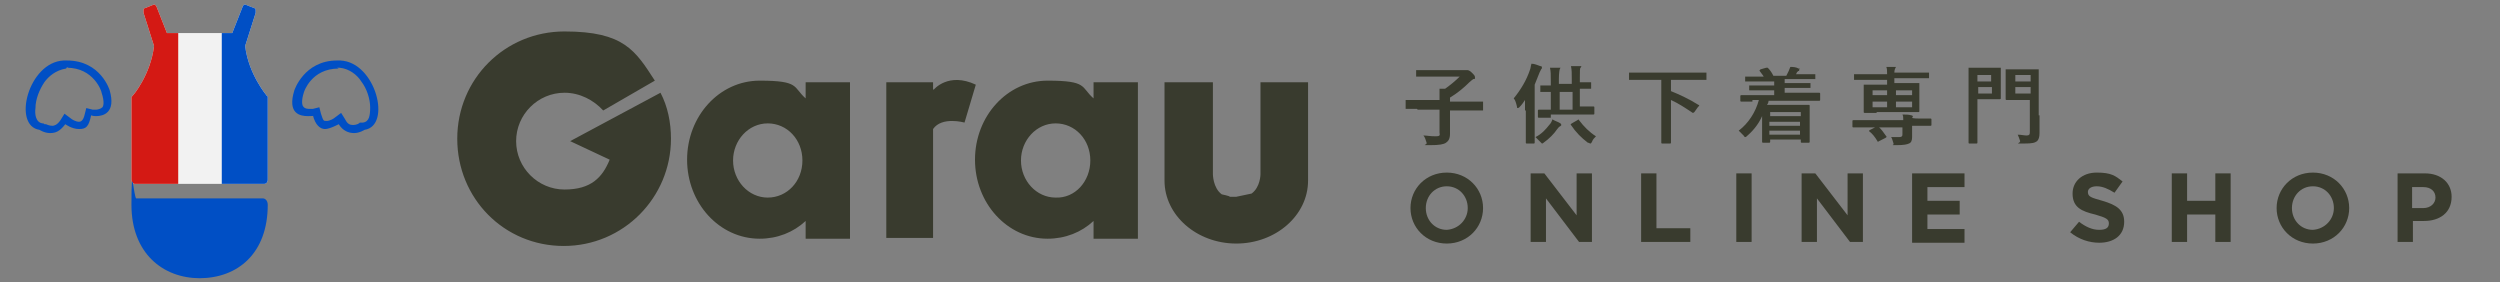 <?xml version="1.0" encoding="UTF-8"?>
<svg xmlns="http://www.w3.org/2000/svg" xmlns:xlink="http://www.w3.org/1999/xlink" version="1.1" viewBox="0 0 310 35">
  <rect x="0" y="0" width="310" height="35" fill="#808080" stroke="none"/>
  <defs>
    <style>
      .cls-1 {
        fill: none;
      }

      .cls-2 {
        fill: #d41914;
      }

      .cls-3 {
        fill: #393b2e;
      }

      .cls-4 {
        clip-path: url(#clippath-1);
      }

      .cls-5 {
        fill: #f2f2f2;
      }

      .cls-6 {
        clip-path: url(#clippath);
      }

      .cls-7 {
        fill: #004fc5;
      }
    </style>
    <clipPath id="clippath">
      <path class="cls-1" d="M33.2,12q-.1-.1,0,0c0-.1-.1-.1-.1-.1,0,0-2.3-2.7-2.7-6.2l1.3-4.1v-.4c0-.1-.1-.2-.2-.2l-1-.4c-.2-.1-.3,0-.4.2l-1.3,3.3h-8.1l-1.3-3.3c-.1-.2-.3-.3-.4-.2l-1,.4c-.1,0-.2.1-.2.2v.4l1.3,4.1c-.4,3.5-2.6,6.2-2.7,6.2,0,0,0,.1-.1.1v10.3c0,.2.2.5.4.5h16.1c.2,0,.4-.2.4-.5v-10.1c0-.1,0-.2,0-.2Z"/>
    </clipPath>
    <clipPath id="clippath-1">
      <path class="cls-1" d="M33.2,12q-.1-.1,0,0c0-.1-.1-.1-.1-.1,0,0-2.3-2.7-2.7-6.2l1.3-4.1v-.4c0-.1-.1-.2-.2-.2l-1-.4c-.2-.1-.3,0-.4.2l-1.3,3.3h-8.1l-1.3-3.3c-.1-.2-.3-.3-.4-.2l-1,.4c-.1,0-.2.1-.2.2v.4l1.3,4.1c-.4,3.5-2.6,6.2-2.7,6.2,0,0,0,.1-.1.1v10.3c0,.2.2.5.4.5h16.1c.2,0,.4-.2.4-.5v-10.1c0-.1,0-.2,0-.2Z"/>
    </clipPath>
  </defs>
  <!-- Generator: Adobe Illustrator 28.7.4, SVG Export Plug-In . SVG Version: 1.2.0 Build 166)  -->
  <g>
    <g id="_レイヤー_1" data-name="レイヤー_1">
      <g>
        <path class="cls-3" d="M83.2,17.2c0,7.3-5.9,13.3-13.3,13.3s-13.2-5.9-13.2-13.3,5.9-13.3,13.3-13.3,8.8,2.4,11.2,6.1l-6.4,3.7c-1.2-1.3-2.9-2.2-4.8-2.2-3.3,0-6,2.7-6,6s2.7,6,6,6,4.7-1.5,5.6-3.7l-4.9-2.3,11.2-6c.9,1.7,1.3,3.7,1.3,5.7ZM105.4,10.2v19.4h-5.5v-2.2c-1.5,1.4-3.5,2.2-5.7,2.2-5,0-9-4.4-9-9.8s4-9.8,9-9.8,4.1.8,5.7,2.2v-2s5.5,0,5.5,0ZM99.5,19.9c0-2.6-1.9-4.6-4.3-4.6s-4.3,2.1-4.3,4.6,1.9,4.6,4.3,4.6,4.3-2,4.3-4.6ZM141.1,10.2v19.4h-5.5v-2.2c-1.5,1.4-3.5,2.2-5.7,2.2-5,0-9-4.4-9-9.8s4-9.8,9-9.8,4.1.8,5.7,2.2v-2s5.5,0,5.5,0ZM135.2,19.9c0-2.6-1.9-4.6-4.3-4.6s-4.3,2.1-4.3,4.6,1.9,4.6,4.3,4.6c2.4.1,4.3-2,4.3-4.6ZM115.7,11.1h0v-.9h-5.8v19.3h5.8v-13.5c1.1-1.6,3.9-.8,3.9-.8l1.4-4.7c-3.4-1.6-5.2.6-5.2.6ZM156.3,10.2v11.4s0,1.6-1.1,2.4l-1.9.4h-.8c0-.1-1-.3-1-.3-1.1-.8-1.1-2.5-1.1-2.5v-11.4h-6v12.2c0,4.3,4,7.8,8.9,7.8s8.9-3.5,8.9-7.8v-12.2h-5.9Z"/>
        <g>
          <path class="cls-3" d="M174.9,25.8h0c0-2.4,1.9-4.4,4.5-4.4s4.5,2,4.5,4.4h0c0,2.4-1.9,4.4-4.5,4.4-2.6,0-4.5-2-4.5-4.4ZM182,25.8h0c0-1.5-1.1-2.7-2.6-2.7s-2.6,1.2-2.6,2.7h0c0,1.5,1.1,2.7,2.6,2.7,1.5-.1,2.6-1.3,2.6-2.7Z"/>
          <path class="cls-3" d="M189.8,21.5h1.7l4,5.2v-5.2h1.9v8.5h-1.6l-4.1-5.4v5.4h-1.9v-8.5h0Z"/>
          <path class="cls-3" d="M203.5,21.5h1.9v6.8h4.2v1.7h-6.1v-8.5h0Z"/>
          <path class="cls-3" d="M215.3,21.5h1.9v8.5h-1.9v-8.5Z"/>
          <path class="cls-3" d="M223.4,21.5h1.7l4,5.2v-5.2h1.9v8.5h-1.6l-4.1-5.4v5.4h-1.9v-8.5h0Z"/>
          <path class="cls-3" d="M237.2,21.5h6.4v1.7h-4.6v1.7h4v1.7h-4v1.8h4.6v1.7h-6.5v-8.6h.1Z"/>
          <path class="cls-3" d="M256.7,28.8l1.1-1.3c.8.6,1.6,1,2.5,1s1.2-.3,1.2-.8h0c0-.5-.3-.7-1.7-1.1-1.7-.4-2.8-.9-2.8-2.6h0c0-1.5,1.2-2.6,3-2.6s2.3.4,3.2,1.1l-1,1.4c-.8-.5-1.5-.8-2.2-.8s-1.1.3-1.1.7h0c0,.6.4.7,1.8,1.1,1.7.5,2.7,1.1,2.7,2.6h0c0,1.7-1.3,2.6-3.1,2.6-1.2,0-2.5-.4-3.6-1.3Z"/>
          <path class="cls-3" d="M269.3,21.5h1.9v3.4h3.5v-3.4h1.9v8.5h-1.9v-3.4h-3.5v3.4h-1.9v-8.5Z"/>
          <path class="cls-3" d="M282.3,25.8h0c0-2.4,1.9-4.4,4.5-4.4s4.5,2,4.5,4.4h0c0,2.4-1.9,4.4-4.5,4.4-2.6,0-4.5-2-4.5-4.4ZM289.4,25.8h0c0-1.5-1.1-2.7-2.6-2.7s-2.6,1.2-2.6,2.7h0c0,1.5,1.1,2.7,2.6,2.7,1.5-.1,2.6-1.3,2.6-2.7Z"/>
          <path class="cls-3" d="M297.2,21.5h3.5c2,0,3.3,1.2,3.3,2.9h0c0,2-1.5,3-3.4,3h-1.4v2.6h-1.9v-8.5h-.1ZM300.5,25.8c.9,0,1.5-.6,1.5-1.3h0c0-.8-.6-1.3-1.5-1.3h-1.4v2.6s1.4,0,1.4,0Z"/>
        </g>
        <g>
          <path class="cls-3" d="M175.7,13.5h-1.4q0,0,0-.1v-.9q0-.1,0-.1h4.2c0-.5,0-.9,0-1.4.2,0,.4,0,.7,0,.7-.5,1.3-1,1.8-1.5h-5.4q0,0,0,0v-.8q0,0,0,0h6.4c0,0,.2,0,.5.3s.4.4.4.6,0,.2-.2.2c0,0-.3.2-.5.4-.6.6-1.4,1.3-2.4,1.9v.5h4.1q0,0,0,.1v.9q0,.1,0,.1h-4.1v2.9c0,.6-.2.9-.5,1.1-.3.2-.8.3-2,.3s-.3,0-.4-.3-.2-.7-.4-.9c.4,0,.8.1,1.5.1s.5-.2.5-.5v-2.8h-2.7Z"/>
          <path class="cls-3" d="M189.1,13.7v-1.3c-.2.3-.4.6-.7.9q-.1.1-.2.1c-.1,0-.1-.1-.1-.2-.1-.4-.2-.8-.4-1,.9-1.1,1.6-2.3,2-3.5.1-.2.1-.5.2-.8.4,0,.8.2,1.1.3.1,0,.2,0,.2.2s0,0-.1.2-.1.2-.2.4c-.2.5-.4,1-.6,1.5v7.2q0,.1-.1.1h-.9q-.1,0-.1-.1v-4h0ZM192.1,15.5c.2-.2.3-.4.4-.7.3.2.7.3,1,.5q.1.1.1.2c0,.1-.1.1-.2.2-.1,0-.1.1-.3.3-.4.6-1,1.2-1.7,1.7-.1.1-.2.1-.2.1,0,0-.1-.1-.2-.2-.2-.2-.4-.4-.6-.6.8-.4,1.3-1,1.7-1.5ZM192.3,14.6h-1.5q-.1,0-.1-.1v-.8q0-.1.1-.1h1.5v-2.2h-1.2q-.1,0-.1,0v-.8q0,0,.1,0h1.2v-.6c0-.8,0-1.1-.1-1.6.4,0,.8,0,1.1,0,.1,0,.2,0,.2,0q0,0-.1.2c0,0-.1.4-.1,1.2v.6h1.6v-.6c0-.8,0-1.1-.1-1.6.4,0,.8,0,1.1,0,.1,0,.2,0,.2,0q0,0-.1.2c-.1,0-.1.4-.1,1.2v.6h1.3q.1,0,.1,0v.8q0,0-.1,0h-1.3v2.2h1.7q.1,0,.1.1v.8q0,.1-.1.1h-5.3ZM195,13.6v-2.2h-1.6v2.2h1.6ZM195.6,14.9c.1-.1.2-.1.2,0,.6.8,1.3,1.5,2.1,2-.2.2-.4.4-.5.7q-.1.2-.2.2c-.1,0-.1-.1-.3-.1-.8-.6-1.5-1.3-2.1-2.2-.1-.1,0-.1.1-.2l.7-.4Z"/>
          <path class="cls-3" d="M203.5,9.9h-1.4q-.1,0-.1,0v-.9q0,0,.1,0h9.4q.1,0,.1,0v.9q0,0-.1,0h-4.3v1.4c1,.4,2.3,1,3.4,1.7.1,0,.1.1.1.1,0,0,0,.1-.1.1l-.5.7q-.1.1-.2.1c-.9-.6-1.8-1.2-2.7-1.6v5.3q0,.1-.1.1h-1q-.1,0-.1-.1v-7.8h-2.5Z"/>
          <path class="cls-3" d="M217.3,12.6h-1.4q-.1,0-.1-.1v-.6q0-.1.1-.1h4.1v-.6h-3q-.1,0-.1,0v-.6q0,0,.1,0h3v-.5h-3.5q-.1,0-.1,0v-.6q0,0,.1,0h2.2c-.1-.2-.3-.4-.5-.7q-.1,0,.1-.2l.7-.2c.1,0,.1,0,.2,0,.3.3.5.6.7,1h1.6c.1-.2.2-.4.3-.6s.1-.3.2-.5c.3,0,.7,0,1,.2.1,0,.2,0,.2,0,0,0-.1,0-.1.2s-.1,0-.2.2c-.1,0-.1.2-.2.3h2.3q.1,0,.1,0v.6q0,0-.1,0h-3.7v.5h3.1q.1,0,.1,0v.6q0,0-.1,0h-3.1v.6h4.3q.1,0,.1.1v.8q0,.1-.1.1h-6.3c0,.2-.1.4-.2.5h5.2q.1,0,.1.1v4.5q0,.1-.1.1h-.9q-.1,0-.1-.1v-.3h-3.8v.3q0,.1-.1.1h-.8q-.1,0-.1-.1v-3.2c-.4.9-1,1.7-1.8,2.4-.1.1-.2.2-.3.2s-.1-.1-.2-.2c-.2-.2-.4-.4-.6-.6,1.2-.9,2.1-2.3,2.5-3.8h-.8ZM219.5,13.9v.5h3.8v-.5h-3.8ZM223.2,15.6v-.5h-3.8v.5h3.8ZM223.2,16.7v-.5h-3.8v.5h3.8Z"/>
          <path class="cls-3" d="M236,14.7c0-.2,0-.3-.1-.5.4,0,.8,0,1.1.1.1,0,.2.1.2.1,0,0,0,.1-.1.2h0c0,.1.9.1.9.1h1.4q.1,0,.1.1v.7q0,.1-.1.1h-2.3v1.4c0,.4-.1.7-.4.8-.2.1-.6.2-1.5.2s-.3,0-.4-.2c-.1-.3-.2-.7-.3-.8h1c.3,0,.4-.1.4-.3v-.9h-6.1q-.1,0-.1-.1v-.7q0-.1.1-.1h6.2v-.2ZM232.7,14h-1.5q-.1,0-.1-.1v-3.4q0,0,.1,0h2.8v-.6h-4q-.1,0-.1,0v-.7q0,0,.1,0h4c0-.4,0-.7-.1-.9.4,0,.7,0,1.1,0q.1,0,.1,0t-.1.2c0,0-.1.2-.1.5h4.2q.1,0,.1,0v.7q0,0-.1,0h-4.2v.6h3q.1,0,.1,0v3.5q0,.1-.1.1h-5.2ZM232.7,15.7c.1-.1.2-.1.2,0,.4.3.7.8,1,1.2.1.1,0,.1-.1.2l-.8.4c-.1.1-.2.1-.2,0-.3-.5-.6-.9-1-1.2q-.1-.1.1-.2l.8-.4ZM234,11.8v-.6h-1.8v.6h1.8ZM234,13.2v-.6h-1.8v.7h1.8ZM235.1,11.2v.6h2v-.6h-2ZM237.1,12.6h-2v.7h2v-.7Z"/>
          <path class="cls-3" d="M246.9,8.4h1.1q.1,0,.1,0v3.8q0,.1-.1.1h-2.8v5.4q0,.1-.1.1h-.9q-.1,0-.1-.1v-9.3q0,0,.1,0h2.7ZM245.2,9.3v.8h1.7v-.8h-1.7ZM247,10.8h-1.7v.8h1.7v-.8ZM252.9,14.3v2.2c0,.5-.1.8-.3,1-.3.2-.5.3-1.7.3s-.4,0-.4-.3c-.1-.3-.2-.6-.3-.8.4,0,.8.1,1.1.1s.4-.1.4-.4v-4h-2.9q-.1,0-.1-.1v-3.7q0,0,.1,0h3.9q.1,0,.1,0v5.7h0ZM249.9,9.3v.8h1.9v-.8h-1.9ZM251.8,11.6v-.8h-1.9v.8h1.9Z"/>
        </g>
      </g>
      <g>
        <path class="cls-5" d="M33.2,12q-.1-.1,0,0c0-.1-.1-.1-.1-.1h0s-2.3-2.7-2.7-6.2l1.3-4.1v-.4c0-.1-.1-.2-.2-.2l-1-.4c-.2-.1-.3,0-.4.2l-1.3,3.3h-8.1l-1.3-3.3c-.1-.2-.3-.3-.4-.2l-1,.4c-.1,0-.2.1-.2.2v.4l1.3,4.1c-.4,3.5-2.6,6.2-2.7,6.2h0s0,.1-.1.1h0v10.3c0,.2.2.5.4.5h16.1c.2,0,.4-.2.4-.5v-10.1c0-.1,0-.2,0-.2Z"/>
        <g>
          <g class="cls-6">
            <rect class="cls-2" x="13.8" y="-1.5" width="8.3" height="25.7"/>
          </g>
          <g class="cls-4">
            <rect class="cls-7" x="27.5" y="-1.5" width="8.3" height="25.7"/>
          </g>
        </g>
        <path class="cls-7" d="M8.3,8.4h0c3.3,0,4.3,2.9,4.3,3.1.4,1.2.2,1.7.1,1.8-.2.2-.6.3-.8.3h-.4l-.8-.2-.2.8c-.2.9-.6.9-.7.9-.4,0-.9-.3-1-.4l-.8-.6-.5.8c-.4.6-.8.7-1,.7-.4,0-.8-.2-.8-.2h-.2c0-.1-.2-.1-.2-.1-.9-.1-1-1.2-.9-1.9,0-1.1.5-2.3,1.1-3.2.5-.7,1.4-1.5,2.7-1.7.1-.2.2-.2.3-.2M8.3,7.5h-.4c-4.4.2-6.4,8.1-3,8.6,0,0,.6.4,1.3.4s1.2-.2,1.9-1.1c0,0,.8.6,1.7.6s1.2-.3,1.5-1.7c0,0,.2.1.6.1.9,0,2.5-.4,1.7-3.2,0,0-1.1-3.7-5.3-3.7h0Z"/>
        <path class="cls-7" d="M41.8,8.4h.3c1.2.1,2.2.9,2.7,1.7.7.9,1.1,2.2,1.1,3.2s-.1,1.8-.9,1.9h-.4c0,.1-.4.3-.8.3s-.7-.1-1-.7l-.5-.8-.8.6c-.1.1-.6.4-1,.4s-.4,0-.7-.9l-.2-.8-.8.2h-.4c-.2,0-.6,0-.8-.3-.1-.1-.3-.6.1-1.8,0,0,.9-2.9,4.3-2.9M41.8,7.5c-4.1,0-5.3,3.7-5.3,3.7-.9,2.9.7,3.2,1.7,3.2s.6-.1.6-.1c.3,1.2.9,1.7,1.5,1.7s1.7-.6,1.7-.6c.5.8,1.2,1.1,1.9,1.1s1.3-.4,1.3-.4c3.4-.5,1.4-8.4-3-8.6-.2,0-.3,0-.4,0h0Z"/>
        <path class="cls-7" d="M24.8,34.5c-4.6,0-8.5-3.1-8.5-9.1s.3-.8.6-.8h15.7c.3,0,.6.3.6.8,0,6-3.7,9.1-8.5,9.1Z"/>
      </g>
    </g>
  </g>
</svg>